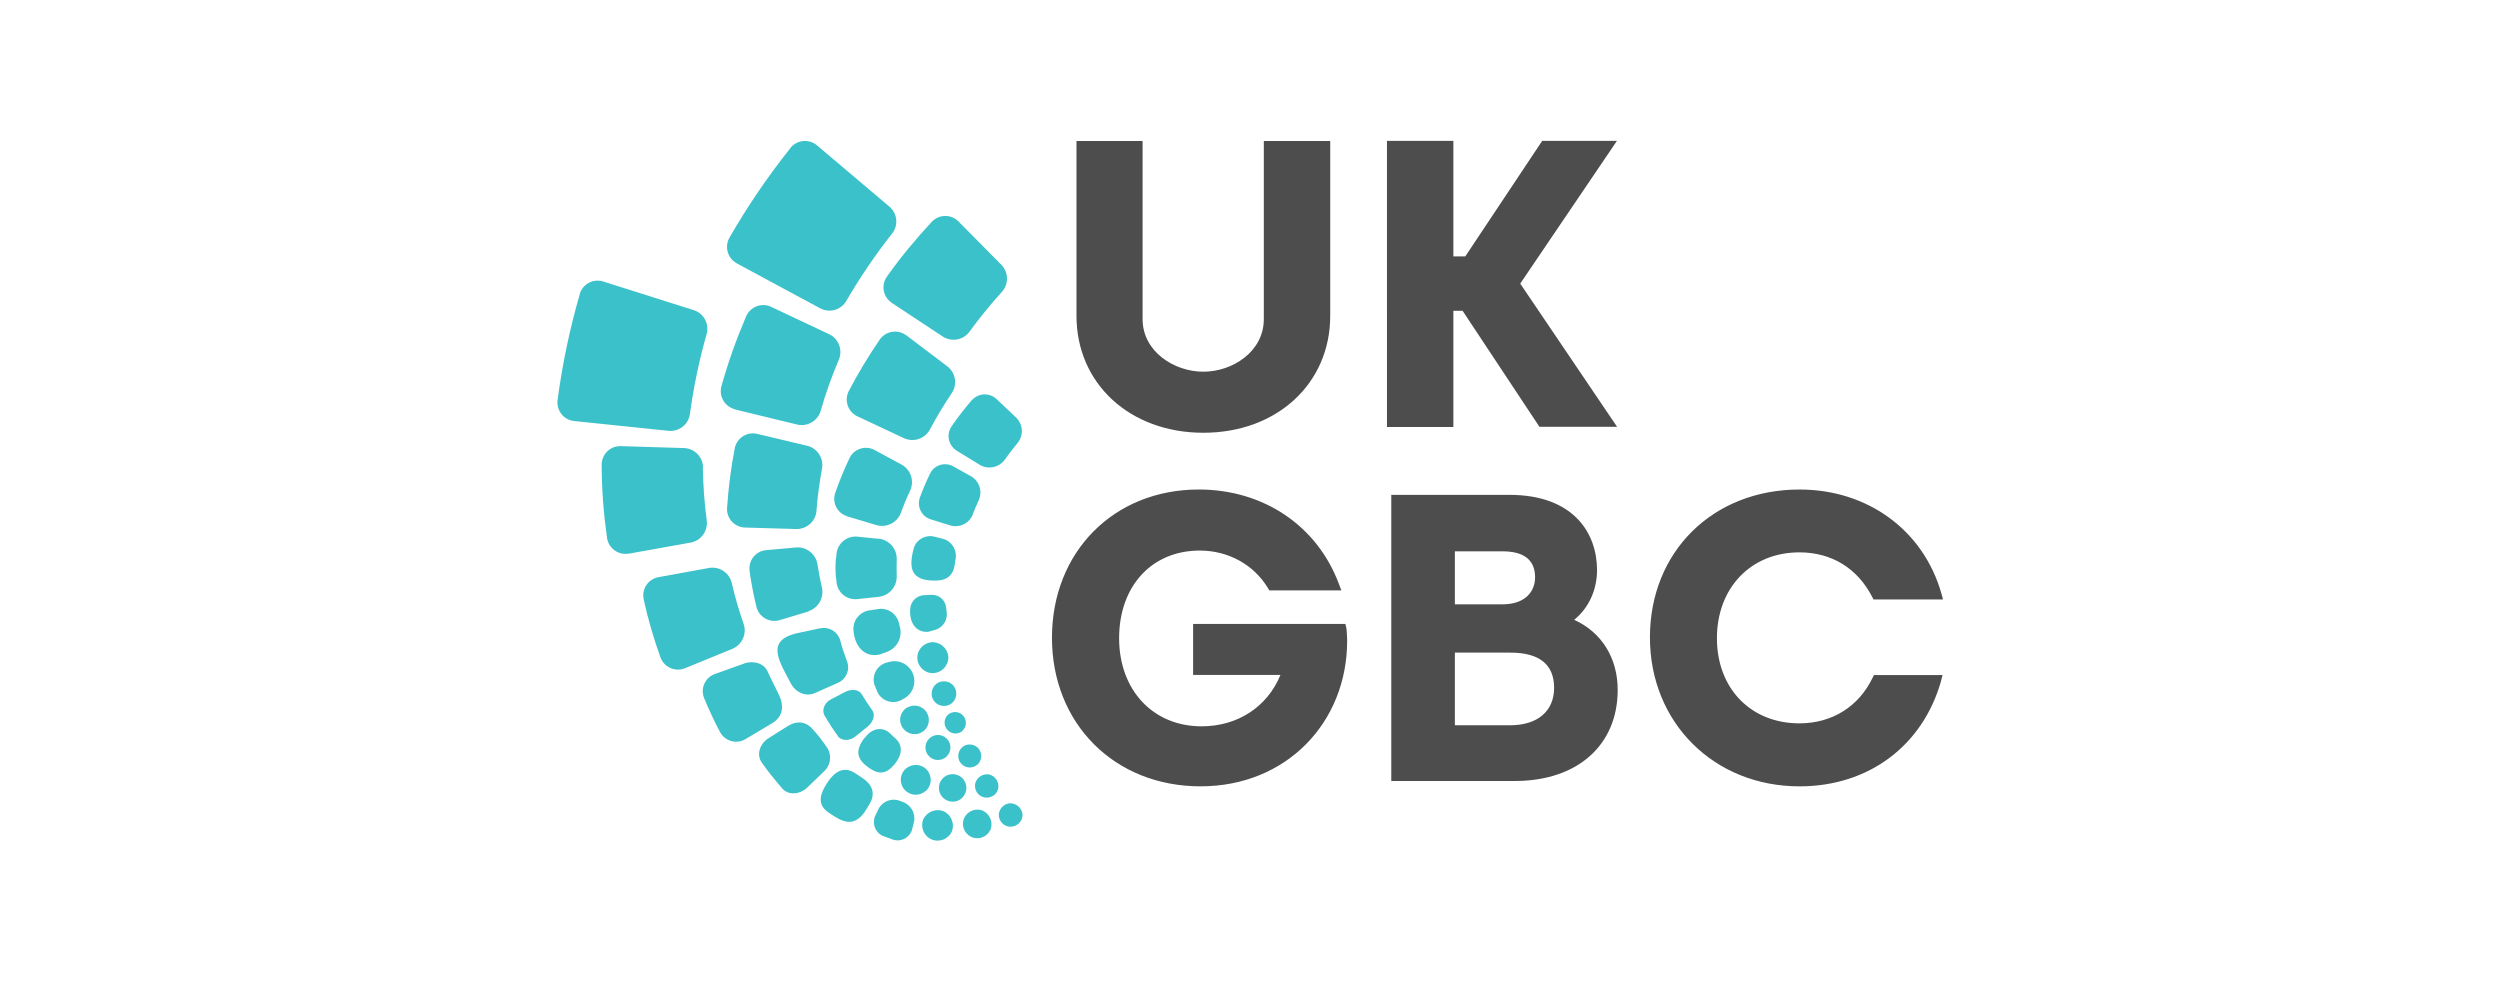 <?xml version="1.0" encoding="UTF-8"?>
<svg id="Layer_2" data-name="Layer 2" xmlns="http://www.w3.org/2000/svg" xmlns:xlink="http://www.w3.org/1999/xlink" viewBox="0 0 168.28 66.07">
  <defs>
    <style>
      .cls-1 {
        fill: none;
      }

      .cls-2 {
        fill: #3bc1ca;
      }

      .cls-3 {
        fill: #4d4d4d;
      }

      .cls-4 {
        fill: #fff;
        opacity: 0;
      }

      .cls-5 {
        clip-path: url(#clippath);
      }
    </style>
    <clipPath id="clippath">
      <rect class="cls-1" x="37.5" y="9.48" width="93.28" height="47.1"/>
    </clipPath>
  </defs>
  <g id="Layer_1-2" data-name="Layer 1">
    <g class="cls-5">
      <g>
        <path class="cls-2" d="M50.09,44.66c.67-.23,1.37.02,1.59.56.13.33.79,1.56.89,1.89.18.66.02,1.2-.59,1.57l-1.78,1.06s-.04.02-.05.03c-.59.33-1.34.12-1.67-.47-.2-.37-.39-.75-.57-1.14-.18-.39-.36-.78-.52-1.18-.25-.64.06-1.35.7-1.6.02,0,.04-.01.06-.02l1.95-.7h0s0,0,0,0ZM65.48,34.61c.12-.31.25-.61.39-.91.28-.59.07-1.3-.49-1.63l-1.2-.67c-.54-.31-1.23-.13-1.54.41,0,0,0,0,0,0-.01.02-.02.04-.03.06-.26.53-.49,1.07-.69,1.62-.21.59.09,1.23.67,1.45.02,0,.05.02.07.02l1.31.41c.63.18,1.29-.15,1.52-.76h0s0,0,0,0ZM54.42,41.14c.68-.22,1.07-.93.9-1.62-.12-.5-.21-1.01-.29-1.51-.1-.7-.72-1.21-1.43-1.16l-2.01.18c-.68.05-1.19.64-1.14,1.32,0,.02,0,.05,0,.07.12.82.27,1.64.47,2.44.17.66.84,1.06,1.5.9.02,0,.05-.01.07-.02l1.93-.58h0,0ZM56.98,34.74s.04.01.06.02l1.97.59c.68.19,1.4-.18,1.64-.85.18-.5.38-.99.61-1.47.3-.64.06-1.4-.56-1.75l-1.81-.98c-.59-.33-1.35-.12-1.68.48-.01.02-.02.04-.03.06-.36.76-.68,1.54-.96,2.34-.22.65.13,1.35.78,1.56,0,0,0,0,0,0h0s0,0,0,0ZM63.56,53.77c.41.31.99.24,1.3-.17.02-.03.04-.06.06-.09.26-.44.12-1.01-.32-1.27,0,0,0,0,0,0-.44-.26-1.01-.12-1.27.32-.24.4-.14.93.23,1.21,0,0,0,0,0,0ZM54.35,30.01l-3.36-.8c-.67-.17-1.34.23-1.52.9,0,.02,0,.04-.01.06-.26,1.33-.43,2.67-.52,4.03-.04.69.49,1.27,1.18,1.31,0,0,0,0,0,0h.04l3.45.1c.71.01,1.31-.54,1.35-1.24.07-.94.2-1.88.37-2.82.13-.69-.3-1.37-.98-1.54,0,0,0,0,0,0ZM62.3,53.26c.42-.36.47-.99.11-1.42-.36-.42-.99-.47-1.42-.11,0,0-.02.02-.03.02-.41.37-.44,1.01-.06,1.42.37.4.98.44,1.39.08ZM63.73,50.91c.33-.33.33-.86,0-1.19,0,0,0,0,0,0-.33-.33-.86-.33-1.19,0,0,0,0,0,0,0-.33.33-.33.86,0,1.19,0,0,0,0,0,0,.33.33.86.33,1.19,0,0,0,0,0,0,0h0ZM56.37,49.53c.26.35.8.37,1.2.05l.83-.67c.39-.32.53-.8.32-1.09-.25-.35-.49-.71-.71-1.08h0c-.18-.32-.68-.4-1.13-.16l-.94.49c-.45.23-.66.74-.42,1.13.27.46.56.91.88,1.34h0s0,0,0,0ZM58.3,51.54c.7.56,1.22.65,1.79.04h0s1.09-1.04.19-1.87c-.11-.1-.22-.19-.32-.3-.51-.53-1.21-.38-1.61.09l-.22.25c-.47.66-.53,1.23.17,1.79h0ZM51.95,52.22c.23.29.46.58.71.86.4.46,1.17.42,1.68-.07l1.08-1.04c.46-.38.59-1.03.31-1.56-.33-.51-.71-.99-1.13-1.44-.44-.42-1-.46-1.6-.08l-1.27.8c-.6.38-.82,1.12-.46,1.63.22.31.44.61.67.9h0s0,0,0,0ZM55.2,42.29l-1.63.35c-2.06.52-1.09,1.91-.35,3.34.33.63,1.01.95,1.66.66l1.53-.68c.55-.24.82-.87.61-1.43-.18-.48-.34-.96-.47-1.45-.17-.57-.76-.92-1.34-.78h0ZM64.76,49.21s.04-.04.07-.07c.27-.3.24-.76-.06-1.03-.27-.24-.69-.24-.96,0-.29.27-.31.74-.03,1.03.26.28.7.31,1,.07ZM59.17,36.27l-1.49-.15c-.69-.05-1.3.46-1.37,1.15-.1.63-.1,1.28,0,1.91.06.69.66,1.2,1.35,1.15,0,0,.01,0,.02,0l1.49-.16c.71-.09,1.22-.71,1.19-1.42-.01-.36-.01-.72,0-1.08.03-.71-.49-1.32-1.19-1.41h0ZM58.89,46.16c.05.14.11.27.16.4.27.59.96.86,1.56.59.03-.02.07-.03.1-.05l.14-.08c.65-.35.89-1.17.53-1.82-.3-.55-.94-.82-1.55-.64l-.15.04c-.63.17-1,.82-.83,1.45,0,0,0,0,0,0,0,.03.02.07.03.1h0s0,0,0,0ZM61.01,22.58c-.54-.42-1.33-.32-1.75.22-.01.01-.02.03-.03.04-.77,1.12-1.47,2.28-2.1,3.49-.31.61-.07,1.36.55,1.68.02,0,.03.02.05.02l3.13,1.47c.65.29,1.41.03,1.74-.6.44-.83.93-1.64,1.46-2.43.4-.58.27-1.37-.28-1.8h0s-2.76-2.09-2.76-2.09h0ZM65.45,26.9s-.03.03-.04.04h0c-.48.56-.94,1.15-1.36,1.76-.36.53-.22,1.25.31,1.61.02.01.04.03.06.04l1.53.94c.57.34,1.32.18,1.7-.37.26-.37.54-.73.83-1.08.43-.51.4-1.26-.08-1.73l-1.31-1.24c-.46-.44-1.19-.43-1.63.03,0,0,0,0,0,0,0,0,0,0,0,0ZM59.26,44.04c.13-.04.49-.18.49-.18.66-.27,1.01-.99.82-1.67l-.05-.2c-.13-.67-.77-1.11-1.44-.99l-.52.08c-.68.08-1.18.69-1.11,1.37.11,1.27.94,1.84,1.81,1.59,0,0,0,0,0,0ZM63.66,47.51s.05,0,.07-.01c.45-.1.72-.55.62-1,0,0,0,0,0,0-.1-.45-.55-.72-1-.62s-.72.55-.62,1c.1.42.5.69.92.63,0,0,0,0,0,0ZM62.86,45.31c.54-.05.96-.49.98-1.04-.02-.55-.44-.99-.98-1.04-.57-.04-1.07.4-1.11.97-.04.57.4,1.07.97,1.11.05,0,.09,0,.14,0ZM62.97,39.08c.92,0,1.23-.5,1.31-1.17.01-.11.03-.22.05-.32.09-.61-.29-1.18-.89-1.33l-.52-.13c-.59-.16-1.2.15-1.4.73-.38,1.36-.16,2.06.97,2.2h0c.12.02.49.02.49.02,0,0,0,0,0,0ZM60.77,48.98v.03c.32.43.91.54,1.34.24.03-.02.05-.04.08-.06h.01c.4-.36.43-.97.08-1.37-.3-.33-.78-.42-1.18-.21h-.02c-.46.26-.63.84-.37,1.3.02.03.03.05.05.08,0,0,0,0,0,0ZM62.54,42.51h0c.1-.03.4-.11.4-.11.54-.15.87-.68.78-1.24-.01-.1-.03-.2-.04-.3-.06-.49-.49-.84-.98-.82l-.44.02c-.51,0-.93.37-.99.88-.1,1.11.52,1.69,1.27,1.58,0,0,0,0,0,0ZM63.51,54.6h0c-.52-.19-1.09.03-1.35.52-.23.53.01,1.15.54,1.38,0,0,0,0,0,0,.53.23,1.15-.02,1.38-.55,0,0,0-.02.01-.02.17-.53-.08-1.1-.58-1.33,0,0,0,0,0,0ZM61.41,55.78l.11-.45c.13-.58-.2-1.16-.76-1.35l-.18-.07c-.55-.22-1.18.02-1.45.55l-.2.42c-.25.5-.05,1.11.44,1.36,0,0,0,0,0,0l.07.03c.23.09.45.17.68.25.53.17,1.1-.13,1.27-.66,0-.03.02-.05.02-.08,0,0,0,0,0,0ZM66.15,54.56c-.48-.18-1.01.03-1.24.48-.23.48-.02,1.06.46,1.29.48.23,1.06.02,1.29-.46.01-.03.02-.05.03-.08.16-.48-.07-1.01-.54-1.22h0s0,0,0,0ZM68.02,54.07h.01c-.42,0-.77.34-.8.76-.01.44.34.81.78.82.42,0,.78-.31.82-.74v-.08c-.04-.42-.39-.75-.81-.76ZM65.77,51.49c.33-.28.37-.77.1-1.1-.03-.04-.06-.07-.1-.1-.33-.27-.82-.23-1.09.1-.27.33-.23.82.1,1.09.29.24.71.24.99,0ZM67.2,53.03c.05-.42-.22-.8-.62-.9-.41-.07-.81.18-.93.58-.1.43.16.86.58.96.43.1.86-.16.96-.58,0-.02,0-.04.01-.06h0ZM47.32,31.47c0-.71-.57-1.28-1.27-1.31l-4.25-.13c-.69-.03-1.27.51-1.3,1.2h0v.04c0,1.65.13,3.3.36,4.94.1.68.74,1.16,1.42,1.06.01,0,.03,0,.04,0l4.18-.75c.7-.13,1.17-.8,1.07-1.51h0c-.16-1.18-.24-2.36-.26-3.54,0,0,0,0,0,0ZM43.32,40.29s0,.04.01.07h0c.29,1.32.67,2.62,1.13,3.9.24.64.95.97,1.6.74,0,0,0,0,0,0,.02,0,.04-.01.05-.02l3.2-1.31c.65-.28.98-1.02.74-1.69-.31-.89-.58-1.8-.79-2.72-.15-.7-.83-1.15-1.53-1.03l-3.4.62c-.68.12-1.13.76-1.01,1.44h0s0,0,0,0ZM49.43,27.55h.04s0,.01,0,.01l4.2,1.02c.69.16,1.39-.26,1.58-.95.33-1.16.74-2.3,1.21-3.41.28-.65,0-1.41-.64-1.72l-3.9-1.84c-.62-.3-1.37-.04-1.67.58,0,.01-.01.03-.02.04-.66,1.54-1.22,3.11-1.67,4.72-.18.67.21,1.35.88,1.54,0,0,0,0,0,0ZM60,20.37s.03.02.05.03h0s3.42,2.26,3.42,2.26c.6.38,1.39.23,1.8-.35.67-.92,1.39-1.8,2.15-2.64.49-.52.48-1.33-.01-1.84l-2.88-2.91c-.48-.5-1.27-.51-1.77-.03,0,0,0,0,0,0l-.03.03c-1.09,1.17-2.11,2.4-3.03,3.7-.4.56-.27,1.34.3,1.74ZM49.57,17.71s.02.01.03.02l5.62,3.03c.63.33,1.4.1,1.75-.51.92-1.58,1.94-3.08,3.07-4.52.45-.55.37-1.36-.17-1.82l-4.87-4.12c-.53-.45-1.32-.39-1.77.14,0,0-.02.02-.02.03-1.52,1.91-2.9,3.93-4.11,6.04-.34.6-.13,1.37.47,1.71h0s0,0,0,0ZM38.61,28.34s.02,0,.03,0l6.36.66c.71.07,1.35-.43,1.44-1.14.25-1.81.62-3.6,1.12-5.36.2-.68-.18-1.4-.85-1.62l-6.1-1.93c-.66-.21-1.37.15-1.58.81,0,0,0,0,0,0v.03c-.68,2.34-1.18,4.73-1.5,7.15-.08.69.41,1.32,1.1,1.4h0ZM58.19,54.67c.09-.11.39-.64.39-.64.36-.67.1-1.25-.54-1.67l-.41-.27c-.63-.44-1.29-.42-1.97.64-.41.64-.72,1.37.08,1.94h0c1.02.72,1.71,1,2.45.01,0,0,0,0,0,0Z"/>
        <path class="cls-3" d="M103.63,28.74l-5.18-7.82h-.62v7.82h-4.47V9.48h4.47v7.78h.8l5.18-7.78h5.03l-6.51,9.61,6.52,9.64h-5.21ZM89.54,21.25v-11.76h-4.47v11.99c0,2.19-2.11,3.54-4.07,3.54s-4.09-1.35-4.09-3.54v-11.99h-4.45v11.77c0,4.56,3.59,7.87,8.54,7.87s8.54-3.31,8.54-7.87c0,0,0,0,0,0ZM101.97,52.57c4.21,0,6.92-2.41,6.92-6.13,0-2.15-1.08-3.88-2.93-4.72.97-.78,1.54-2,1.54-3.35,0-2.45-1.55-5.06-5.9-5.06h-7.95v19.26h8.32ZM97.93,48.82v-4.89h3.74c1.95,0,2.94.8,2.94,2.37s-1.11,2.52-2.97,2.52c0,0-3.72,0-3.72,0ZM97.93,40.69v-3.58h3.2c1.46,0,2.2.59,2.2,1.75,0,.88-.58,1.82-2.22,1.82h-3.17s0,0,0,0ZM130.65,45.84l.11-.4h-4.62l-.09.18c-.94,1.95-2.74,3.07-4.93,3.07-3.27,0-5.55-2.35-5.55-5.73s2.28-5.78,5.55-5.78c2.17,0,3.91,1.07,4.9,3l.09.17h4.68l-.11-.4c-1.21-4.25-4.95-7-9.55-7-5.84,0-10.07,4.19-10.07,9.95s4.33,10.03,10.07,10.03c4.64,0,8.29-2.72,9.53-7.1h0ZM90.68,43.14c0-.08-.02-.74-.06-.9l-.06-.24h-10.25v3.43h5.88c-.88,2.15-2.88,3.46-5.31,3.46-3.27,0-5.55-2.44-5.55-5.93s2.18-5.9,5.43-5.9c1.92,0,3.64.95,4.59,2.53l.09.15h4.85l-.16-.42c-1.46-3.93-5.08-6.37-9.44-6.37-5.72,0-9.88,4.2-9.88,9.98s4.21,10,10,10,9.87-4.31,9.87-9.8c0,0,0,0,0,0Z"/>
      </g>
    </g>
    <rect class="cls-4" width="168.28" height="66.07" rx="3.23" ry="3.23"/>
  </g>
</svg>